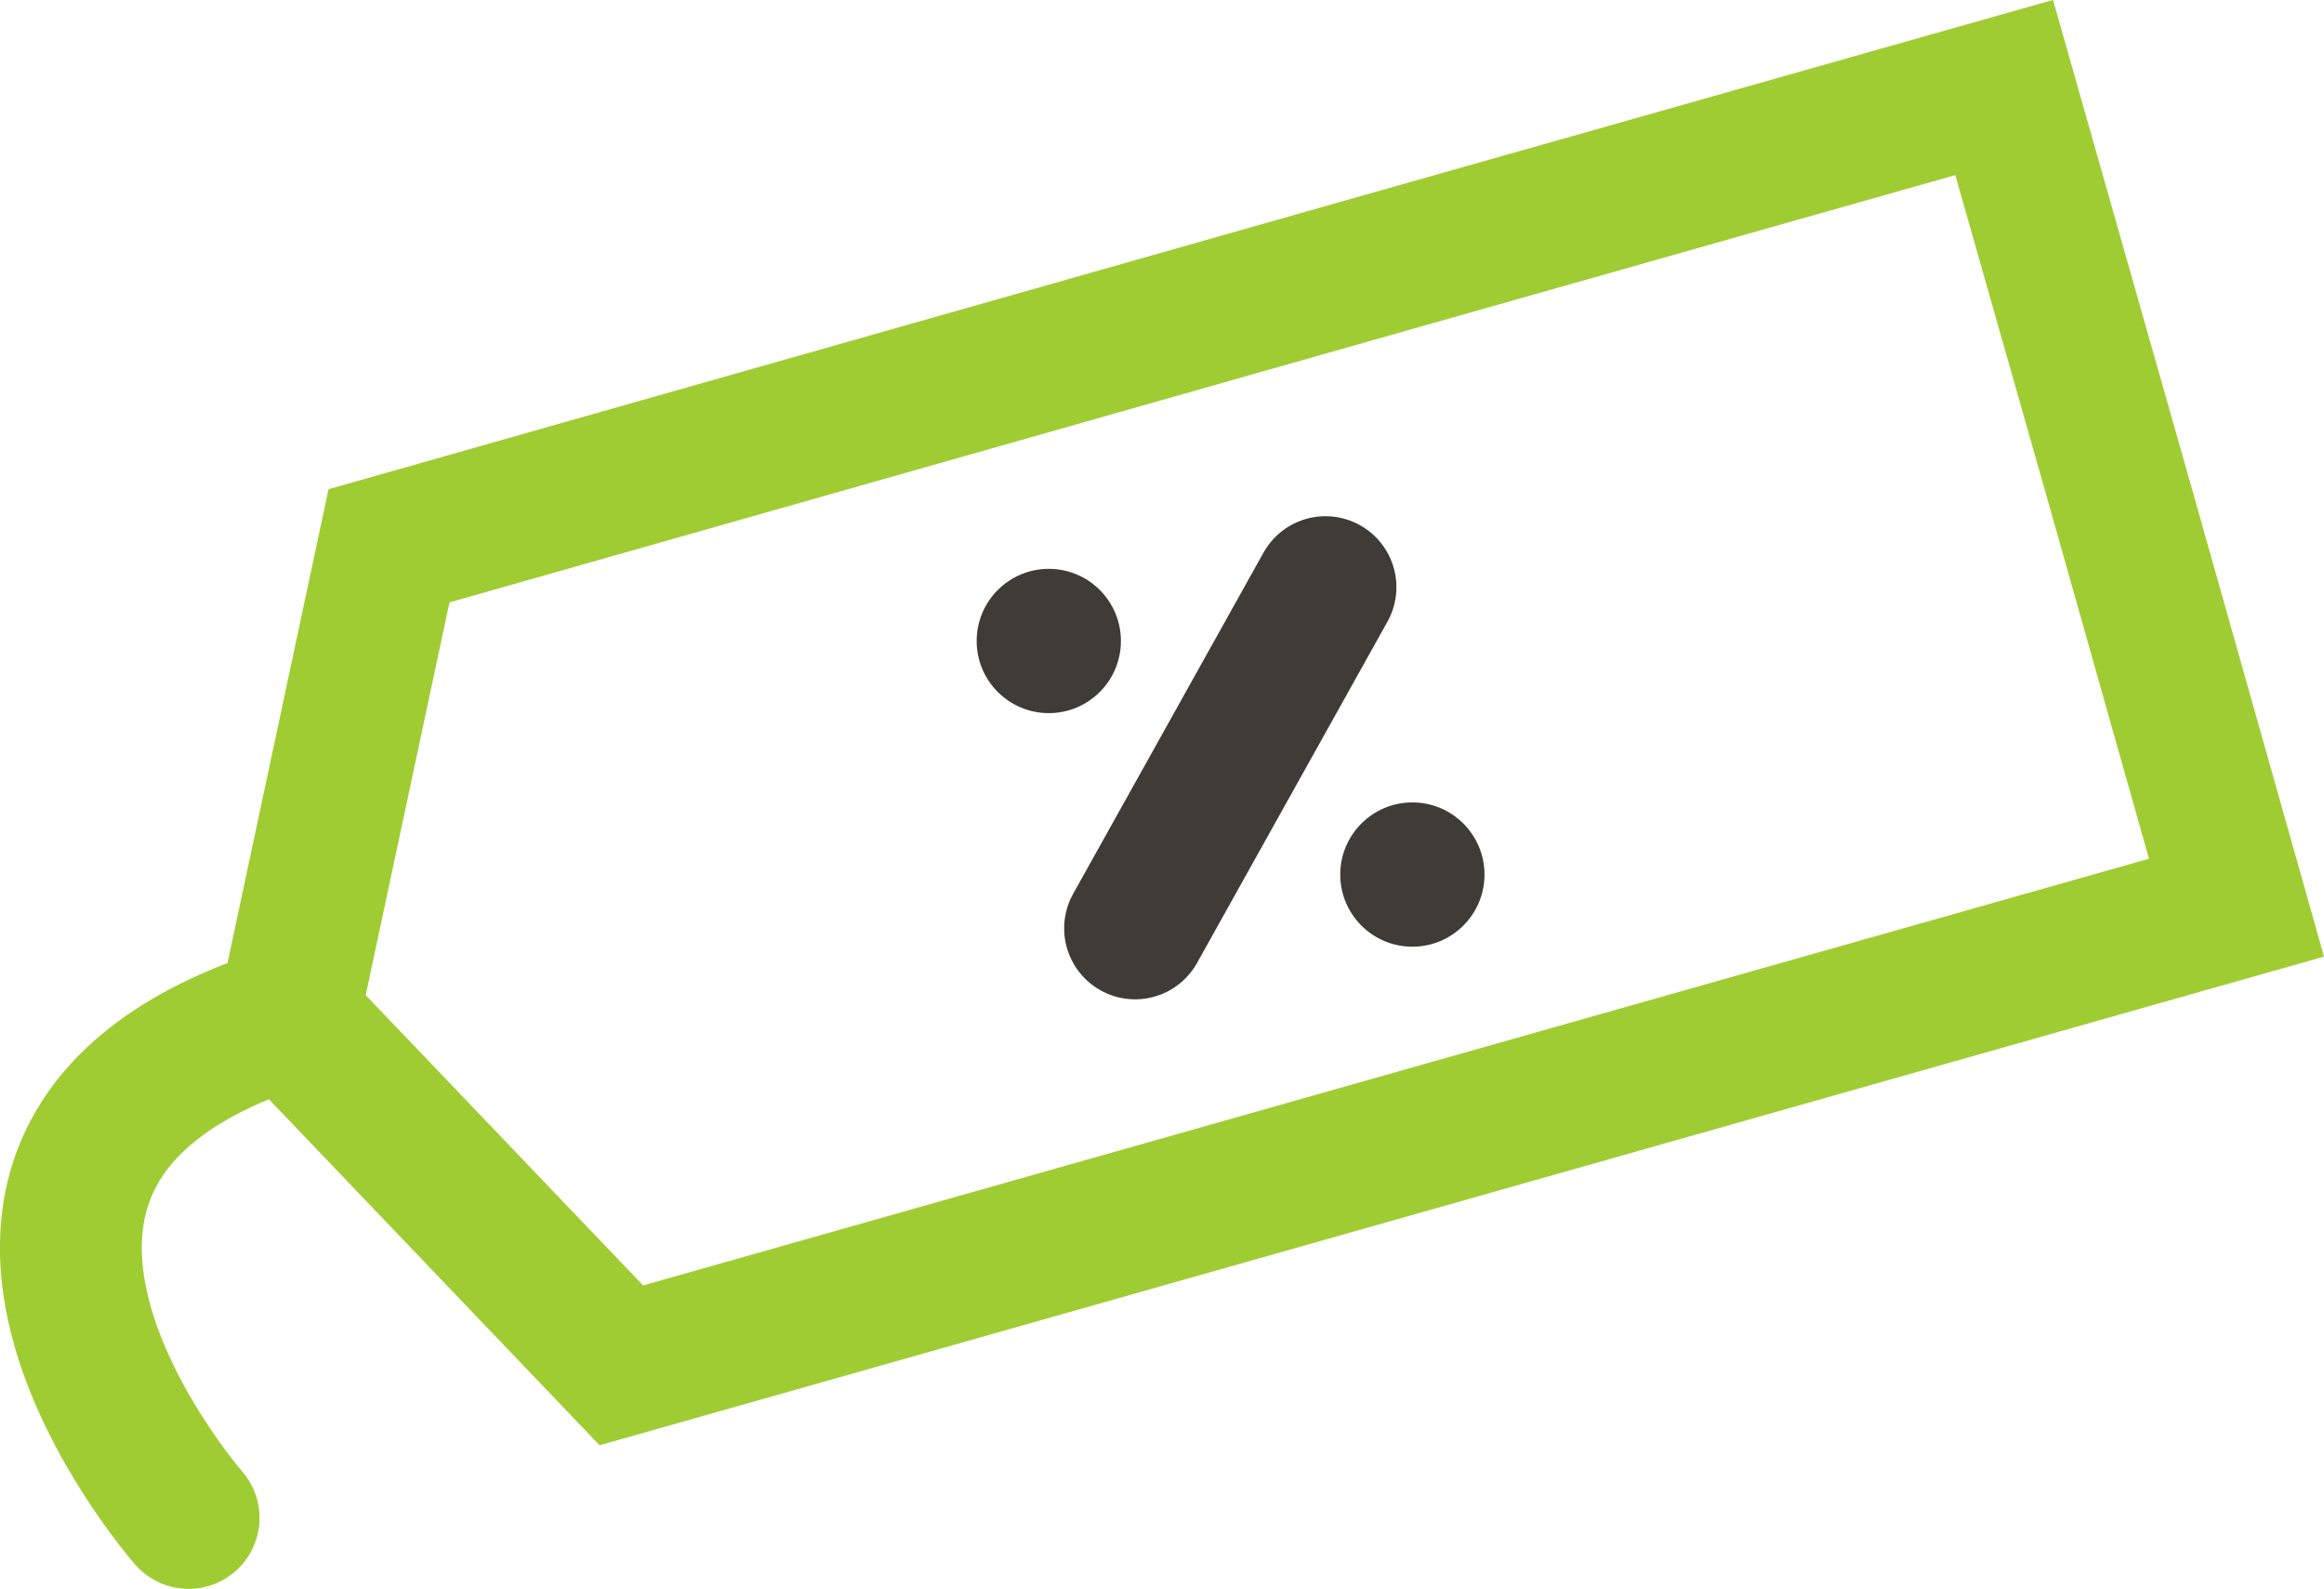 <?xml version="1.0" encoding="UTF-8"?><svg id="Vrstva_2" xmlns="http://www.w3.org/2000/svg" viewBox="0 0 39.31 26.87"><defs><style>.cls-1{stroke:#3f3c37;}.cls-1,.cls-2{fill:none;stroke-linecap:round;stroke-miterlimit:10;stroke-width:2.4px;}.cls-2{stroke:#a0cc33;}.cls-3{fill:#3f3c37;stroke-width:0px;}</style></defs><g id="Vrstva_1-2"><line class="cls-1" x1="19.2" y1="15.7" x2="22.42" y2="9.93"/><rect class="cls-1" x="23.89" y="14.79" width="0" height="0" transform="translate(-.67 28.44) rotate(-60.83)"/><rect class="cls-1" x="17.74" y="10.84" width="0" height="0" transform="translate(-.37 21.04) rotate(-60.83)"/><polygon class="cls-2" points="37.83 15.35 27.84 18.18 10.51 23.09 4.88 17.2 6.58 9.23 23.91 4.31 33.9 1.48 35.87 8.41 37.83 15.35"/><path class="cls-2" d="M3.19,25.67s-5.45-6.22,1.68-8.47"/><circle class="cls-3" cx="23.89" cy="14.79" r="1.22"/><circle class="cls-3" cx="17.74" cy="10.84" r="1.22"/></g></svg>